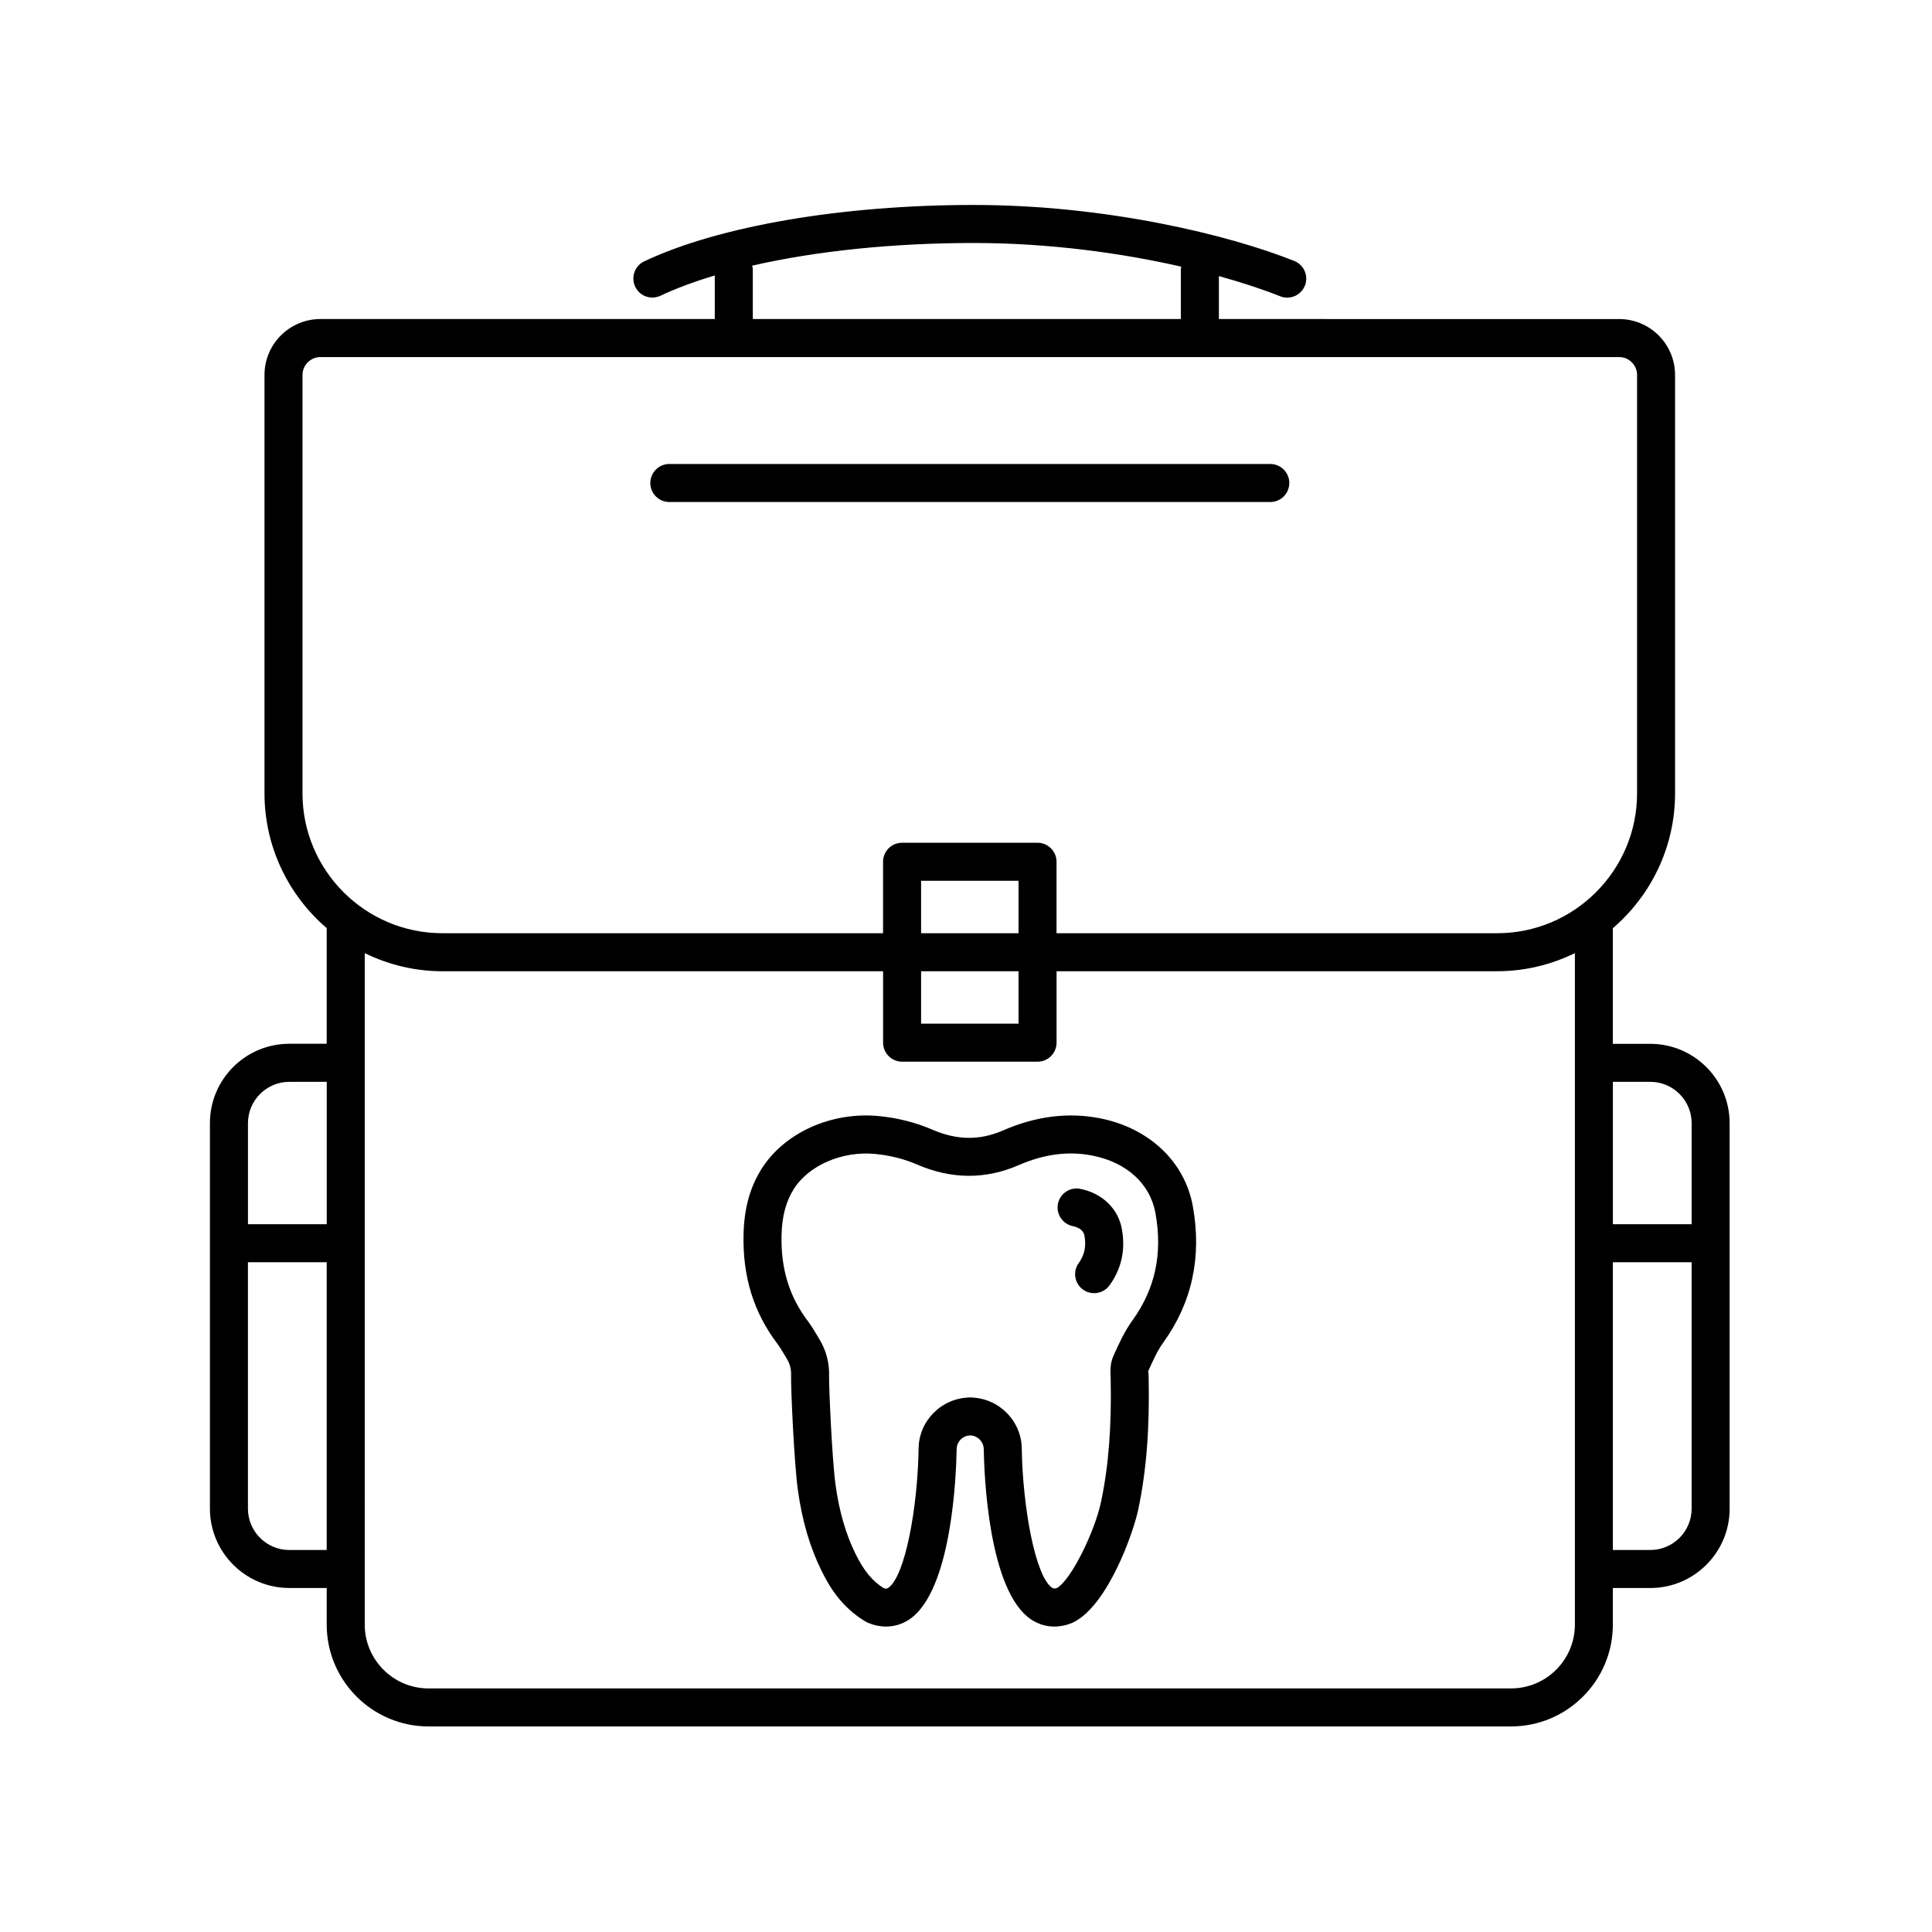 <?xml version="1.0" encoding="UTF-8"?>
<!-- The Best Svg Icon site in the world: iconSvg.co, Visit us! https://iconsvg.co -->
<svg fill="#000000" width="800px" height="800px" version="1.1" viewBox="144 144 512 512" xmlns="http://www.w3.org/2000/svg">
 <g>
  <path d="m351.88 503.02 0.605 1.012c0.848 1.391 1.215 2.785 1.164 4.375-0.105 3.125 0.805 23.246 1.785 30.379 1.125 8.207 3.199 15.277 6.344 21.617 2.102 4.238 5.32 9.578 11.617 13.336 0.207 0.121 0.422 0.23 0.648 0.324 1.594 0.664 3.199 0.992 4.766 0.992 2.144 0 4.223-0.613 6.082-1.832 11.445-7.5 12.531-38.859 12.629-45.152 0-2 1.605-3.617 3.594-3.672 1.988 0.055 3.594 1.672 3.594 3.758 0.102 6.207 1.18 37.559 12.629 45.066 1.863 1.219 3.934 1.832 6.082 1.832 1.57 0 3.18-0.328 4.769-0.992 0.059-0.023 0.102-0.082 0.16-0.109 0.059-0.031 0.133-0.02 0.191-0.055 9.129-4.648 15.82-23.738 17.094-29.789 2.188-10.348 3.062-21.543 2.769-35.242l-0.023-0.742c-0.016-0.363-0.09-0.656-0.121-0.68l0.215-0.48c1.18-2.613 2.293-5.078 3.793-7.152 7.652-10.594 10.281-22.777 7.836-36.215-2.133-11.719-11.508-20.617-24.469-23.215-8.395-1.684-17.055-0.621-25.746 3.164-6.223 2.715-12.203 2.664-18.785-0.172-4.402-1.898-9.164-3.113-14.156-3.602-12.566-1.23-25.09 4.383-31.141 14.016-3.094 4.938-4.606 10.484-4.758 17.445-0.242 11.148 2.699 20.605 8.992 28.91 0.691 0.926 1.262 1.906 1.84 2.875zm2.457-43.871c3.996-6.367 12.898-10.188 21.613-9.34 4.012 0.395 7.664 1.32 11.156 2.832 9.062 3.898 18.082 3.945 26.801 0.156 6.863-2.988 13.324-3.82 19.734-2.523 8.961 1.797 15.148 7.457 16.551 15.145 1.965 10.785-0.031 20.113-6.09 28.512-2.09 2.898-3.473 5.949-4.805 8.902l-0.207 0.449c-0.91 1.984-0.828 3.953-0.777 5.266l0.02 0.551c0.281 12.906-0.527 23.383-2.555 32.949-1.621 7.723-7.871 20.625-11.664 22.781-0.699 0.238-1.012 0.141-1.25-0.02-4.516-2.957-7.824-21.422-8.082-36.723 0-7.453-5.965-13.512-13.367-13.73-0.07-0.004-0.133-0.039-0.203-0.039-0.035 0-0.066 0.012-0.102 0.012-0.035 0-0.066-0.012-0.102-0.012-0.07 0-0.133 0.039-0.203 0.039-7.402 0.223-13.367 6.277-13.367 13.648-0.246 15.387-3.551 33.84-8.074 36.809-0.238 0.145-0.465 0.309-1.152 0.086-3.023-1.906-5.254-4.606-7.418-8.953-2.644-5.344-4.41-11.402-5.375-18.512-0.938-6.828-1.777-26.418-1.703-28.672 0.117-3.543-0.762-6.887-2.625-9.945l-0.555-0.934c-0.77-1.301-1.559-2.602-2.473-3.812-4.867-6.418-7.141-13.809-6.949-22.602 0.109-5.07 1.133-8.988 3.223-12.32z"/>
  <path d="m428.32 468.94c1.012 0.203 2.754 0.801 3.074 2.535 0.508 2.805 0.023 5.109-1.523 7.246-1.629 2.254-1.125 5.406 1.133 7.031 0.891 0.645 1.926 0.953 2.949 0.953 1.566 0 3.102-0.727 4.09-2.086 3.176-4.387 4.273-9.418 3.258-14.953-0.977-5.375-5.195-9.441-11-10.605-2.715-0.562-5.379 1.215-5.934 3.945-0.539 2.727 1.23 5.383 3.953 5.934z"/>
  <path d="m220.66 564.84h9.922v9.699c0 14.879 12.105 26.984 26.988 26.984h286.87c14.879 0 26.984-12.105 26.984-26.984v-9.699h9.922c11.598 0 21.027-9.43 21.027-21.027l-0.004-102.16c0-11.598-9.43-21.027-21.027-21.027h-9.922v-30.641c10.078-8.656 16.488-21.461 16.488-35.754v-110.86c0-8.172-6.648-14.82-14.82-14.82l-106.07-0.004v-11.379c6.328 1.75 11.844 3.586 16.246 5.352 0.609 0.246 1.246 0.359 1.867 0.359 1.996 0 3.883-1.195 4.68-3.168 1.031-2.586-0.223-5.516-2.812-6.551-17.109-6.848-49.641-14.844-84.996-14.844-34.863 0-67.492 5.582-87.273 14.941-2.516 1.188-3.586 4.195-2.402 6.711 1.188 2.516 4.176 3.598 6.711 2.402 4.188-1.98 9.039-3.769 14.383-5.367v11.543h-104.51c-8.172 0-14.82 6.648-14.82 14.82v110.85c0 14.293 6.414 27.102 16.488 35.754v30.641h-9.922c-11.598 0-21.027 9.43-21.027 21.027v102.16c0 11.605 9.438 21.035 21.031 21.035zm0-10.074c-6.035 0-10.953-4.918-10.953-10.953v-65.309h20.871v76.262zm360.69 0h-9.922v-76.262h20.871v65.309c0 6.035-4.914 10.953-10.949 10.953zm0-124.07c6.035 0 10.953 4.918 10.953 10.953v26.777h-20.871v-37.73zm-238.03-216.29c16.793-3.856 37.23-6.012 58.688-6.012 20.227 0 39.406 2.711 55.066 6.277-0.031 0.223-0.133 0.418-0.133 0.648v13.227h-113.44v-13.227c0-0.324-0.125-0.609-0.18-0.914zm-119.15 139.82v-110.85c0-2.621 2.133-4.746 4.746-4.746h344.18c2.621 0 4.746 2.133 4.746 4.746v110.85c0 20.449-16.637 37.086-37.082 37.086h-116.77v-18.934c0-2.785-2.254-5.039-5.039-5.039h-35.895c-2.785 0-5.039 2.254-5.039 5.039v18.934h-116.77c-20.449 0-37.086-16.637-37.086-37.086zm163.93 47.16h25.82v13.891h-25.82zm0-10.074v-13.895h25.82v13.895zm-126.84 10.074h116.77v18.93c0 2.785 2.254 5.039 5.039 5.039h35.895c2.785 0 5.039-2.254 5.039-5.039v-18.93h116.77c7.391 0 14.359-1.758 20.59-4.797v177.95c0 9.324-7.586 16.906-16.906 16.906l-286.88 0.004c-9.332 0-16.914-7.586-16.914-16.906l0.004-177.95c6.231 3.043 13.203 4.797 20.594 4.797zm-40.59 29.312h9.922v37.73h-20.875v-26.777c0-6.039 4.914-10.953 10.953-10.953z"/>
  <path d="m321.38 277.04h159.26c2.785 0 5.039-2.254 5.039-5.039s-2.254-5.039-5.039-5.039h-159.26c-2.785 0-5.039 2.254-5.039 5.039s2.254 5.039 5.039 5.039z"/>
 </g>
</svg>